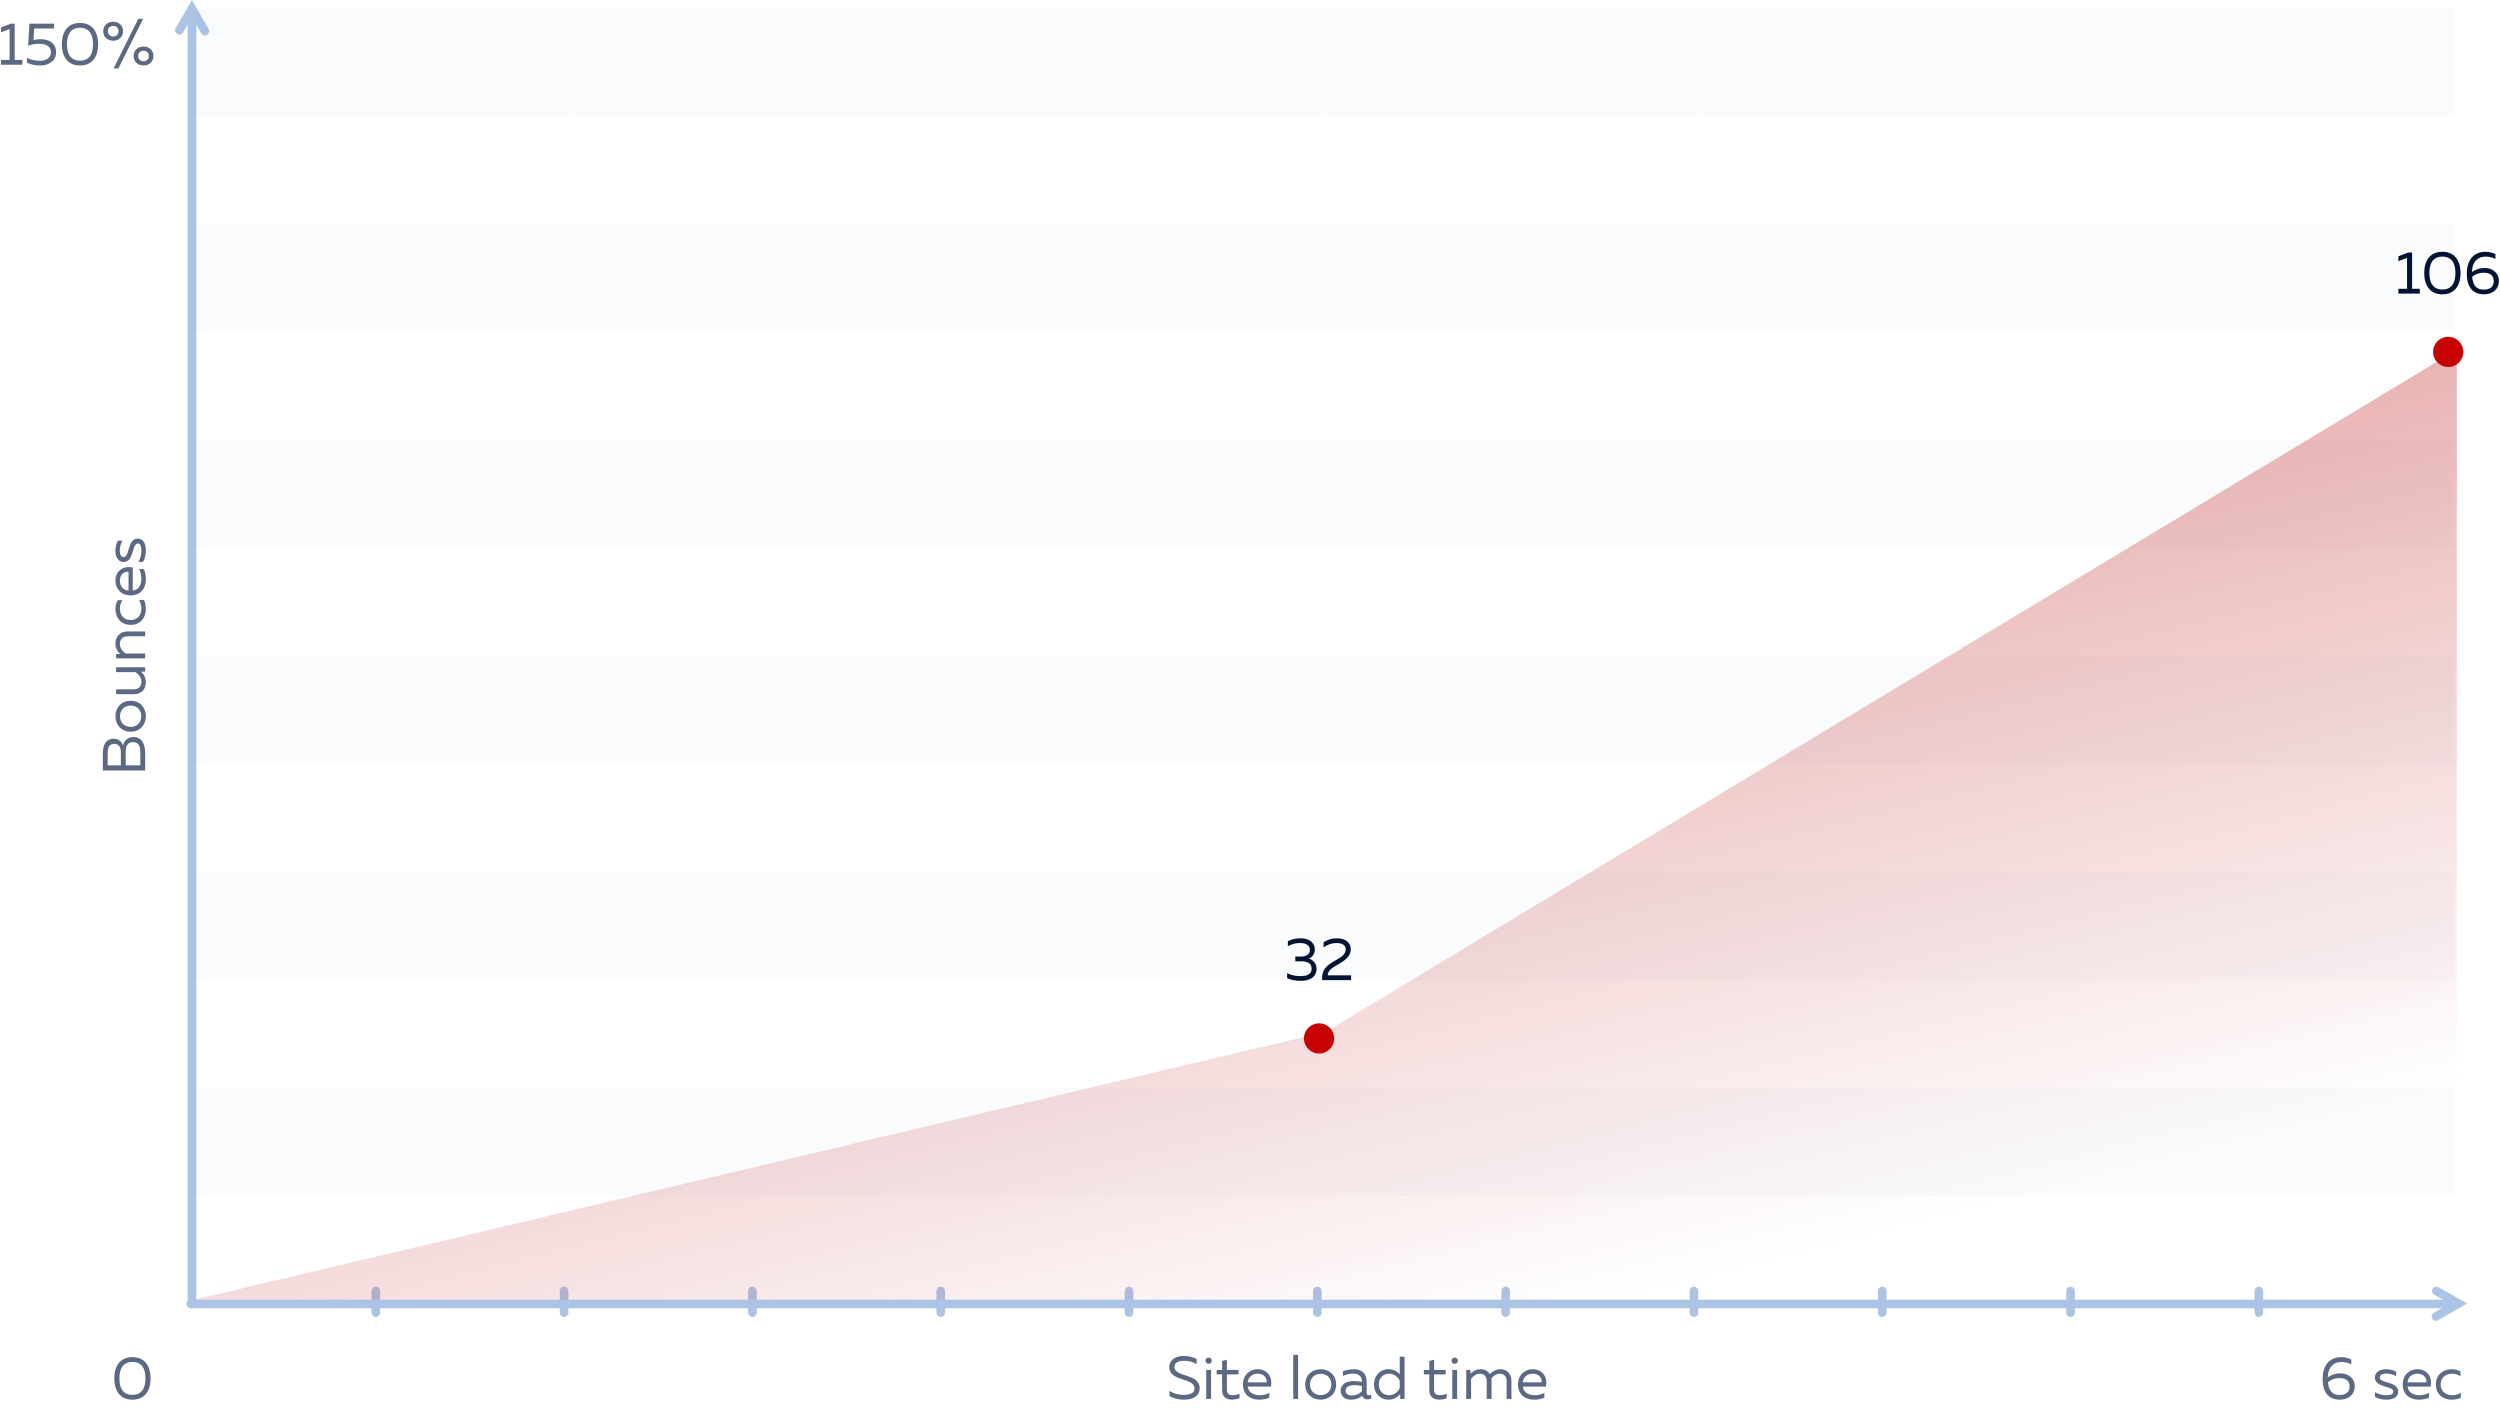 <svg width="579" height="329" viewBox="0 0 579 329" fill="none" xmlns="http://www.w3.org/2000/svg">
<rect opacity="0.1" x="45.039" y="252" width="87.224" height="25" fill="#CDD4DF"/>
<rect opacity="0.1" x="132.264" y="252" width="87.224" height="25" fill="#CDD4DF"/>
<rect opacity="0.1" x="219.486" y="252" width="87.224" height="25" fill="#CDD4DF"/>
<rect opacity="0.1" x="306.711" y="252" width="87.224" height="25" fill="#CDD4DF"/>
<rect opacity="0.1" x="393.936" y="252" width="87.224" height="25" fill="#CDD4DF"/>
<rect opacity="0.1" x="481.158" y="252" width="87.224" height="25" fill="#CDD4DF"/>
<rect opacity="0.1" x="45.039" y="202" width="87.224" height="25" fill="#CDD4DF"/>
<rect opacity="0.1" x="132.264" y="202" width="87.224" height="25" fill="#CDD4DF"/>
<rect opacity="0.1" x="219.486" y="202" width="87.224" height="25" fill="#CDD4DF"/>
<rect opacity="0.1" x="306.711" y="202" width="87.224" height="25" fill="#CDD4DF"/>
<rect opacity="0.1" x="393.936" y="202" width="87.224" height="25" fill="#CDD4DF"/>
<rect opacity="0.1" x="481.158" y="202" width="87.224" height="25" fill="#CDD4DF"/>
<rect opacity="0.1" x="45.039" y="152" width="87.224" height="25" fill="#CDD4DF"/>
<rect opacity="0.1" x="132.264" y="152" width="87.224" height="25" fill="#CDD4DF"/>
<rect opacity="0.1" x="219.486" y="152" width="87.224" height="25" fill="#CDD4DF"/>
<rect opacity="0.1" x="306.711" y="152" width="87.224" height="25" fill="#CDD4DF"/>
<rect opacity="0.1" x="393.936" y="152" width="87.224" height="25" fill="#CDD4DF"/>
<rect opacity="0.1" x="481.158" y="152" width="87.224" height="25" fill="#CDD4DF"/>
<rect opacity="0.1" x="45.039" y="102" width="87.224" height="25" fill="#CDD4DF"/>
<rect opacity="0.1" x="132.264" y="102" width="87.224" height="25" fill="#CDD4DF"/>
<rect opacity="0.1" x="219.486" y="102" width="87.224" height="25" fill="#CDD4DF"/>
<rect opacity="0.1" x="306.711" y="102" width="87.224" height="25" fill="#CDD4DF"/>
<rect opacity="0.1" x="393.936" y="102" width="87.224" height="25" fill="#CDD4DF"/>
<rect opacity="0.1" x="481.158" y="102" width="87.224" height="25" fill="#CDD4DF"/>
<rect opacity="0.1" x="45.039" y="52" width="87.224" height="25" fill="#CDD4DF"/>
<rect opacity="0.1" x="132.264" y="52" width="87.224" height="25" fill="#CDD4DF"/>
<rect opacity="0.1" x="219.486" y="52" width="87.224" height="25" fill="#CDD4DF"/>
<rect opacity="0.1" x="306.711" y="52" width="87.224" height="25" fill="#CDD4DF"/>
<rect opacity="0.1" x="393.936" y="52" width="87.224" height="25" fill="#CDD4DF"/>
<rect opacity="0.1" x="481.158" y="52" width="87.224" height="25" fill="#CDD4DF"/>
<rect opacity="0.1" x="45.039" y="2" width="87.224" height="25" fill="#CDD4DF"/>
<rect opacity="0.1" x="132.264" y="2" width="87.224" height="25" fill="#CDD4DF"/>
<rect opacity="0.1" x="219.486" y="2" width="87.224" height="25" fill="#CDD4DF"/>
<rect opacity="0.1" x="306.711" y="2" width="87.224" height="25" fill="#CDD4DF"/>
<rect opacity="0.1" x="393.936" y="2" width="87.224" height="25" fill="#CDD4DF"/>
<rect opacity="0.1" x="481.158" y="2" width="87.224" height="25" fill="#CDD4DF"/>
<path d="M33.617 178.432L33.617 174.302C33.617 172.874 33.155 170.69 30.929 170.69C29.333 170.69 28.689 171.838 28.465 172.65C28.241 171.88 27.541 171.082 26.295 171.082C24.643 171.082 23.817 172.412 23.817 174.414L23.817 178.432L33.617 178.432ZM27.989 177.256L24.937 177.256L24.937 174.512C24.937 173.126 25.301 172.272 26.463 172.272C27.583 172.272 27.989 173.168 27.989 174.19L27.989 177.256ZM32.497 177.256L29.109 177.256L29.109 174.218C29.109 173.28 29.277 171.88 30.803 171.88C32.413 171.88 32.497 173.308 32.497 174.54L32.497 177.256ZM33.785 165.882C33.785 164.048 32.553 162.298 30.257 162.298C27.961 162.298 26.729 164.048 26.729 165.882C26.729 167.702 27.961 169.466 30.257 169.466C32.553 169.466 33.785 167.702 33.785 165.882ZM32.721 165.882C32.721 167.254 31.811 168.346 30.257 168.346C28.703 168.346 27.793 167.254 27.793 165.882C27.793 164.51 28.703 163.418 30.257 163.418C31.811 163.418 32.721 164.51 32.721 165.882ZM33.785 157.976C33.785 156.898 33.211 156.002 32.623 155.554L33.617 155.554L33.617 154.546L26.897 154.546L26.897 155.666L31.405 155.666C32.077 156.114 32.749 156.856 32.749 157.85C32.749 159.026 32.161 159.656 30.901 159.656L26.897 159.656L26.897 160.776L31.041 160.776C32.679 160.776 33.785 159.726 33.785 157.976ZM33.617 152.475L33.617 151.355L29.109 151.355C28.437 150.907 27.765 150.165 27.765 149.171C27.765 148.135 28.353 147.365 29.613 147.365L33.617 147.365L33.617 146.245L29.473 146.245C27.835 146.245 26.729 147.435 26.729 149.045C26.729 150.123 27.303 151.019 27.891 151.467L26.897 151.467L26.897 152.475L33.617 152.475ZM33.785 141.122C33.785 140.282 33.631 139.568 33.323 138.938L32.203 138.938C32.539 139.498 32.749 140.24 32.749 140.968C32.749 142.284 31.979 143.6 30.257 143.6C28.493 143.6 27.765 142.242 27.765 140.94C27.765 140.226 27.975 139.512 28.367 139.008L27.275 139.008C26.897 139.582 26.729 140.324 26.729 141.08C26.729 142.83 27.835 144.72 30.285 144.72C32.679 144.72 33.785 142.886 33.785 141.122ZM33.785 134.174C33.785 133.292 33.617 132.41 33.295 131.794L32.203 131.794C32.525 132.368 32.749 133.18 32.749 134.006C32.749 135.364 32.161 136.638 30.747 136.778L30.747 131.43C28.843 131.01 26.729 131.962 26.729 134.552C26.729 136.148 27.905 137.898 30.257 137.898C32.651 137.898 33.785 136.162 33.785 134.174ZM29.767 136.778C28.451 136.694 27.765 135.63 27.765 134.482C27.765 132.774 29.053 132.326 29.767 132.424L29.767 136.778ZM33.785 127.526C33.785 126.07 33.295 124.754 31.895 124.754C29.473 124.754 30.089 129.024 28.633 129.024C27.975 129.024 27.737 128.254 27.737 127.526C27.737 126.714 28.003 125.776 28.367 125.216L27.303 125.216C26.967 125.846 26.729 126.7 26.729 127.596C26.729 128.856 27.275 130.158 28.661 130.158C31.069 130.158 30.509 125.874 31.923 125.874C32.595 125.874 32.749 126.63 32.749 127.582C32.749 128.422 32.497 129.444 32.035 130.13L33.127 130.13C33.533 129.5 33.785 128.478 33.785 127.526Z" fill="#5B6982"/>
<path d="M0.224 15H5.18V13.88H3.402V5.48H2.534L0.224 6.362V7.482L2.226 6.726V13.88H0.224V15ZM9.292 15.168C11.364 15.168 12.988 14.062 12.988 12.13C12.988 9.848 11.168 9.078 9.376 9.078C8.816 9.078 8.256 9.148 7.752 9.288L7.92 6.6H12.526V5.48H6.814L6.506 10.59C7.234 10.324 8.13 10.142 8.97 10.142C10.454 10.142 11.798 10.576 11.798 12.13C11.798 13.418 10.706 14.076 9.152 14.076C8.13 14.076 7.052 13.838 6.24 13.404V14.524C7.066 14.93 8.186 15.168 9.292 15.168ZM18.52 15.168C21.418 15.168 22.733 13.054 22.733 10.24C22.733 7.426 21.418 5.312 18.52 5.312C15.636 5.312 14.319 7.426 14.319 10.24C14.319 13.054 15.636 15.168 18.52 15.168ZM18.52 14.048C16.448 14.048 15.509 12.62 15.509 10.24C15.509 7.86 16.448 6.432 18.52 6.432C20.605 6.432 21.544 7.86 21.544 10.24C21.544 12.62 20.605 14.048 18.52 14.048ZM26.305 15.84H27.425L33.151 4.36H32.031L26.305 15.84ZM26.221 9.428C27.425 9.428 28.503 8.644 28.503 7.23C28.503 5.816 27.425 5.032 26.221 5.032C25.003 5.032 23.911 5.816 23.911 7.23C23.911 8.644 25.003 9.428 26.221 9.428ZM26.221 8.448C25.395 8.448 24.975 7.888 24.975 7.23C24.975 6.572 25.395 6.012 26.221 6.012C27.019 6.012 27.439 6.572 27.439 7.23C27.439 7.888 27.019 8.448 26.221 8.448ZM33.249 15.168C34.453 15.168 35.531 14.384 35.531 12.97C35.531 11.556 34.453 10.772 33.249 10.772C32.031 10.772 30.939 11.556 30.939 12.97C30.939 14.384 32.031 15.168 33.249 15.168ZM33.249 14.188C32.423 14.188 32.003 13.628 32.003 12.97C32.003 12.312 32.423 11.752 33.249 11.752C34.047 11.752 34.467 12.312 34.467 12.97C34.467 13.628 34.047 14.188 33.249 14.188Z" fill="#5B6982"/>
<path d="M30.664 324.168C33.562 324.168 34.878 322.054 34.878 319.24C34.878 316.426 33.562 314.312 30.664 314.312C27.78 314.312 26.464 316.426 26.464 319.24C26.464 322.054 27.78 324.168 30.664 324.168ZM30.664 323.048C28.592 323.048 27.654 321.62 27.654 319.24C27.654 316.86 28.592 315.432 30.664 315.432C32.75 315.432 33.688 316.86 33.688 319.24C33.688 321.62 32.75 323.048 30.664 323.048Z" fill="#5B6982"/>
<path d="M542.095 318.064C541.003 318.064 540.079 318.33 539.113 318.974C539.239 316.342 540.681 315.432 542.277 315.432C543.033 315.432 543.845 315.6 544.559 315.978V314.858C543.873 314.508 543.061 314.312 542.249 314.312C539.799 314.312 537.923 315.894 537.923 319.394C537.923 322.334 539.183 324.168 541.941 324.168C543.803 324.168 545.357 323.076 545.357 321.046C545.357 319.058 543.677 318.064 542.095 318.064ZM541.857 323.076C540.177 323.076 539.393 322.18 539.155 320.122C539.911 319.464 540.877 319.156 541.801 319.156C543.033 319.156 544.167 319.604 544.167 321.102C544.167 322.544 543.131 323.076 541.857 323.076ZM552.653 324.168C554.109 324.168 555.425 323.678 555.425 322.278C555.425 319.856 551.155 320.472 551.155 319.016C551.155 318.358 551.925 318.12 552.653 318.12C553.465 318.12 554.403 318.386 554.963 318.75V317.686C554.333 317.35 553.479 317.112 552.583 317.112C551.323 317.112 550.021 317.658 550.021 319.044C550.021 321.452 554.305 320.892 554.305 322.306C554.305 322.978 553.549 323.132 552.597 323.132C551.757 323.132 550.735 322.88 550.049 322.418V323.51C550.679 323.916 551.701 324.168 552.653 324.168ZM560.196 324.168C561.078 324.168 561.96 324 562.576 323.678V322.586C562.002 322.908 561.19 323.132 560.364 323.132C559.006 323.132 557.732 322.544 557.592 321.13H562.94C563.36 319.226 562.408 317.112 559.818 317.112C558.222 317.112 556.472 318.288 556.472 320.64C556.472 323.034 558.208 324.168 560.196 324.168ZM557.592 320.15C557.676 318.834 558.74 318.148 559.888 318.148C561.596 318.148 562.044 319.436 561.946 320.15H557.592ZM567.74 324.168C568.58 324.168 569.294 324.014 569.924 323.706V322.586C569.364 322.922 568.622 323.132 567.894 323.132C566.578 323.132 565.262 322.362 565.262 320.64C565.262 318.876 566.62 318.148 567.922 318.148C568.636 318.148 569.35 318.358 569.854 318.75V317.658C569.28 317.28 568.538 317.112 567.782 317.112C566.032 317.112 564.142 318.218 564.142 320.668C564.142 323.062 565.976 324.168 567.74 324.168Z" fill="#5B6982"/>
<path d="M274.214 324.168C276.09 324.182 277.84 323.454 277.84 321.508C277.84 317.994 272.002 319.058 272.002 316.58C272.002 315.53 272.968 315.152 274.256 315.152C275.264 315.138 276.356 315.418 277.14 315.922V314.746C276.356 314.298 275.25 314.032 274.172 314.032C272.394 314.032 270.812 314.872 270.812 316.622C270.812 320.066 276.65 318.96 276.65 321.592C276.65 322.698 275.488 323.048 274.13 323.048C273.01 323.048 271.89 322.782 270.854 322.152V323.328C271.806 323.86 272.94 324.168 274.214 324.168ZM279.926 315.852C280.318 315.852 280.654 315.614 280.654 315.138C280.654 314.676 280.318 314.424 279.926 314.424C279.534 314.424 279.198 314.676 279.198 315.138C279.198 315.614 279.534 315.852 279.926 315.852ZM279.366 324H280.486V317.28H279.366V324ZM285.266 324.154C285.91 324.154 286.568 324.028 287.072 323.846V322.81C286.624 322.992 286.12 323.118 285.588 323.118C284.608 323.118 284.146 322.81 284.146 321.788V318.316H286.834V317.28H284.146V314.914L283.04 315.194V317.28H281.78V318.316H283.04V321.984C283.04 323.454 283.964 324.154 285.266 324.154ZM291.596 324.168C292.478 324.168 293.36 324 293.976 323.678V322.586C293.402 322.908 292.59 323.132 291.764 323.132C290.406 323.132 289.132 322.544 288.992 321.13H294.34C294.76 319.226 293.808 317.112 291.218 317.112C289.622 317.112 287.872 318.288 287.872 320.64C287.872 323.034 289.608 324.168 291.596 324.168ZM288.992 320.15C289.076 318.834 290.14 318.148 291.288 318.148C292.996 318.148 293.444 319.436 293.346 320.15H288.992ZM299.518 324H300.638V313.78H299.518V324ZM305.866 324.168C307.7 324.168 309.45 322.936 309.45 320.64C309.45 318.344 307.7 317.112 305.866 317.112C304.046 317.112 302.282 318.344 302.282 320.64C302.282 322.936 304.046 324.168 305.866 324.168ZM305.866 323.104C304.494 323.104 303.402 322.194 303.402 320.64C303.402 319.086 304.494 318.176 305.866 318.176C307.238 318.176 308.33 319.086 308.33 320.64C308.33 322.194 307.238 323.104 305.866 323.104ZM312.863 324.168C313.955 324.168 314.809 323.832 315.481 323.272L315.495 323.314C315.705 323.874 316.181 324.084 316.713 324.084C316.993 324.084 317.287 324.028 317.553 323.93V323.02C317.385 323.076 317.203 323.118 317.035 323.118C316.741 323.118 316.517 323.006 316.517 322.6V319.968C316.517 318.092 315.383 317.112 313.591 317.112C312.485 317.112 311.561 317.378 311.029 317.56V318.652C311.617 318.4 312.443 318.148 313.479 318.148C314.711 318.148 315.397 318.82 315.397 319.828V320.066C314.837 319.94 314.123 319.856 313.535 319.856C312.093 319.856 310.497 320.388 310.497 322.124C310.497 323.538 311.673 324.168 312.863 324.168ZM313.101 323.202C312.359 323.202 311.645 322.852 311.645 322.068C311.645 321.088 312.709 320.794 313.689 320.794C314.235 320.794 314.921 320.892 315.397 320.99V322.222C314.809 322.852 313.955 323.202 313.101 323.202ZM321.57 324.168C322.858 324.168 323.684 323.566 324.286 322.88V324H325.294V314.2H324.174V318.288C323.684 317.714 322.858 317.112 321.57 317.112C319.652 317.112 318.21 318.624 318.21 320.64C318.21 322.656 319.652 324.168 321.57 324.168ZM321.696 323.132C320.394 323.132 319.33 322.18 319.33 320.64C319.33 319.1 320.394 318.148 321.696 318.148C322.9 318.148 323.796 318.932 324.174 319.8V321.48C323.796 322.348 322.9 323.132 321.696 323.132ZM333.254 324.154C333.898 324.154 334.556 324.028 335.06 323.846V322.81C334.612 322.992 334.108 323.118 333.576 323.118C332.596 323.118 332.134 322.81 332.134 321.788V318.316H334.822V317.28H332.134V314.914L331.028 315.194V317.28H329.768V318.316H331.028V321.984C331.028 323.454 331.952 324.154 333.254 324.154ZM336.91 315.852C337.302 315.852 337.638 315.614 337.638 315.138C337.638 314.676 337.302 314.424 336.91 314.424C336.518 314.424 336.182 314.676 336.182 315.138C336.182 315.614 336.518 315.852 336.91 315.852ZM336.35 324H337.47V317.28H336.35V324ZM339.576 324H340.696V319.366C341.06 318.89 341.76 318.148 342.754 318.148C343.734 318.148 344.322 318.806 344.322 319.828V324H345.442V319.856C345.442 319.646 345.428 319.45 345.4 319.254C345.778 318.778 346.45 318.148 347.36 318.148C348.34 318.148 348.928 318.806 348.928 319.828V324H350.048V319.856C350.048 318.288 349.152 317.112 347.486 317.112C346.464 317.112 345.638 317.63 345.036 318.246C344.63 317.546 343.888 317.112 342.88 317.112C341.746 317.112 340.948 317.784 340.584 318.176V317.28H339.576V324ZM355.293 324.168C356.175 324.168 357.057 324 357.673 323.678V322.586C357.099 322.908 356.287 323.132 355.461 323.132C354.103 323.132 352.829 322.544 352.689 321.13H358.037C358.457 319.226 357.505 317.112 354.915 317.112C353.319 317.112 351.569 318.288 351.569 320.64C351.569 323.034 353.305 324.168 355.293 324.168ZM352.689 320.15C352.773 318.834 353.837 318.148 354.985 318.148C356.693 318.148 357.141 319.436 357.043 320.15H352.689Z" fill="#5B6982"/>
<g opacity="0.4">
<path d="M44.168 302H567.512" stroke="#2D6BC0" stroke-width="2" stroke-miterlimit="10" stroke-linecap="round"/>
<path d="M564.168 304.9L569.368 301.9L564.268 299" stroke="#2D6BC0" stroke-width="2" stroke-miterlimit="10" stroke-linecap="round"/>
<path d="M44.451 2L44.451 302" stroke="#2D6BC0" stroke-width="2" stroke-miterlimit="10" stroke-linecap="round"/>
<path d="M47.451 7.2L44.451 2L41.551 7" stroke="#2D6BC0" stroke-width="2" stroke-miterlimit="10" stroke-linecap="round"/>
<line x1="87.035" y1="299" x2="87.035" y2="304" stroke="#2D6BC0" stroke-width="2" stroke-miterlimit="10" stroke-linecap="round"/>
<line x1="130.646" y1="299" x2="130.646" y2="304" stroke="#2D6BC0" stroke-width="2" stroke-miterlimit="10" stroke-linecap="round"/>
<line x1="174.26" y1="299" x2="174.26" y2="304" stroke="#2D6BC0" stroke-width="2" stroke-miterlimit="10" stroke-linecap="round"/>
<line x1="217.871" y1="299" x2="217.871" y2="304" stroke="#2D6BC0" stroke-width="2" stroke-miterlimit="10" stroke-linecap="round"/>
<line x1="261.482" y1="299" x2="261.482" y2="304" stroke="#2D6BC0" stroke-width="2" stroke-miterlimit="10" stroke-linecap="round"/>
<line x1="305.096" y1="299" x2="305.096" y2="304" stroke="#2D6BC0" stroke-width="2" stroke-miterlimit="10" stroke-linecap="round"/>
<line x1="348.707" y1="299" x2="348.707" y2="304" stroke="#2D6BC0" stroke-width="2" stroke-miterlimit="10" stroke-linecap="round"/>
<line x1="392.318" y1="299" x2="392.318" y2="304" stroke="#2D6BC0" stroke-width="2" stroke-miterlimit="10" stroke-linecap="round"/>
<line x1="435.932" y1="299" x2="435.932" y2="304" stroke="#2D6BC0" stroke-width="2" stroke-miterlimit="10" stroke-linecap="round"/>
<line x1="479.543" y1="299" x2="479.543" y2="304" stroke="#2D6BC0" stroke-width="2" stroke-miterlimit="10" stroke-linecap="round"/>
<line x1="523.154" y1="299" x2="523.154" y2="304" stroke="#2D6BC0" stroke-width="2" stroke-miterlimit="10" stroke-linecap="round"/>
</g>
<path d="M307 239L45 301H569V81L307 239Z" fill="url(#paint0_linear_9881_34419)"/>
<path d="M301.418 227.168C303.322 227.168 304.904 226.258 304.904 224.41C304.904 222.954 303.938 222.254 303.126 222.002C303.938 221.722 304.512 220.882 304.512 219.902C304.512 218.362 303.224 217.312 301.278 217.312C300.088 217.312 299.122 217.55 298.268 217.984V219.132C299.192 218.642 300.116 218.404 301.124 218.404C302.58 218.404 303.378 219.02 303.378 220C303.378 220.882 302.706 221.54 301.32 221.54L299.99 221.526V222.646H301.446C302.734 222.646 303.77 223.052 303.77 224.354C303.77 225.6 302.72 226.062 301.32 226.062C300.06 226.076 299.066 225.88 298.1 225.376V226.538C299.038 226.958 300.06 227.168 301.418 227.168ZM306.205 227H312.911V225.88L307.493 225.894C307.521 224.634 308.823 223.99 310.153 223.206C311.483 222.422 312.841 221.484 312.841 219.86C312.841 218.236 311.539 217.312 309.593 217.312C308.543 217.312 307.493 217.578 306.541 218.236V219.412C307.521 218.726 308.529 218.404 309.495 218.404C310.867 218.404 311.665 218.908 311.665 219.846C311.665 221.078 310.587 221.666 309.397 222.366C307.913 223.234 306.205 224.116 306.205 226.44V227Z" fill="#021434"/>
<circle cx="305.5" cy="240.5" r="3.5" fill="#C80202"/>
<path d="M555.465 68H560.421V66.88H558.643V58.48H557.775L555.465 59.362V60.482L557.467 59.726V66.88H555.465V68ZM565.652 68.168C568.55 68.168 569.866 66.054 569.866 63.24C569.866 60.426 568.55 58.312 565.652 58.312C562.768 58.312 561.452 60.426 561.452 63.24C561.452 66.054 562.768 68.168 565.652 68.168ZM565.652 67.048C563.58 67.048 562.642 65.62 562.642 63.24C562.642 60.86 563.58 59.432 565.652 59.432C567.738 59.432 568.676 60.86 568.676 63.24C568.676 65.62 567.738 67.048 565.652 67.048ZM575.482 62.064C574.39 62.064 573.466 62.33 572.5 62.974C572.626 60.342 574.068 59.432 575.664 59.432C576.42 59.432 577.232 59.6 577.946 59.978V58.858C577.26 58.508 576.448 58.312 575.636 58.312C573.186 58.312 571.31 59.894 571.31 63.394C571.31 66.334 572.57 68.168 575.328 68.168C577.19 68.168 578.744 67.076 578.744 65.046C578.744 63.058 577.064 62.064 575.482 62.064ZM575.244 67.076C573.564 67.076 572.78 66.18 572.542 64.122C573.298 63.464 574.264 63.156 575.188 63.156C576.42 63.156 577.554 63.604 577.554 65.102C577.554 66.544 576.518 67.076 575.244 67.076Z" fill="#021434"/>
<circle cx="567" cy="81.5" r="3.5" fill="#C80202"/>
<defs>
<linearGradient id="paint0_linear_9881_34419" x1="487.78" y1="295" x2="419.824" y2="24.312" gradientUnits="userSpaceOnUse">
<stop offset="0.078" stop-color="#CA4949" stop-opacity="0"/>
<stop offset="0.749" stop-color="#CA4949" stop-opacity="0.467"/>
<stop offset="1" stop-color="#CA4949"/>
</linearGradient>
</defs>
</svg>
